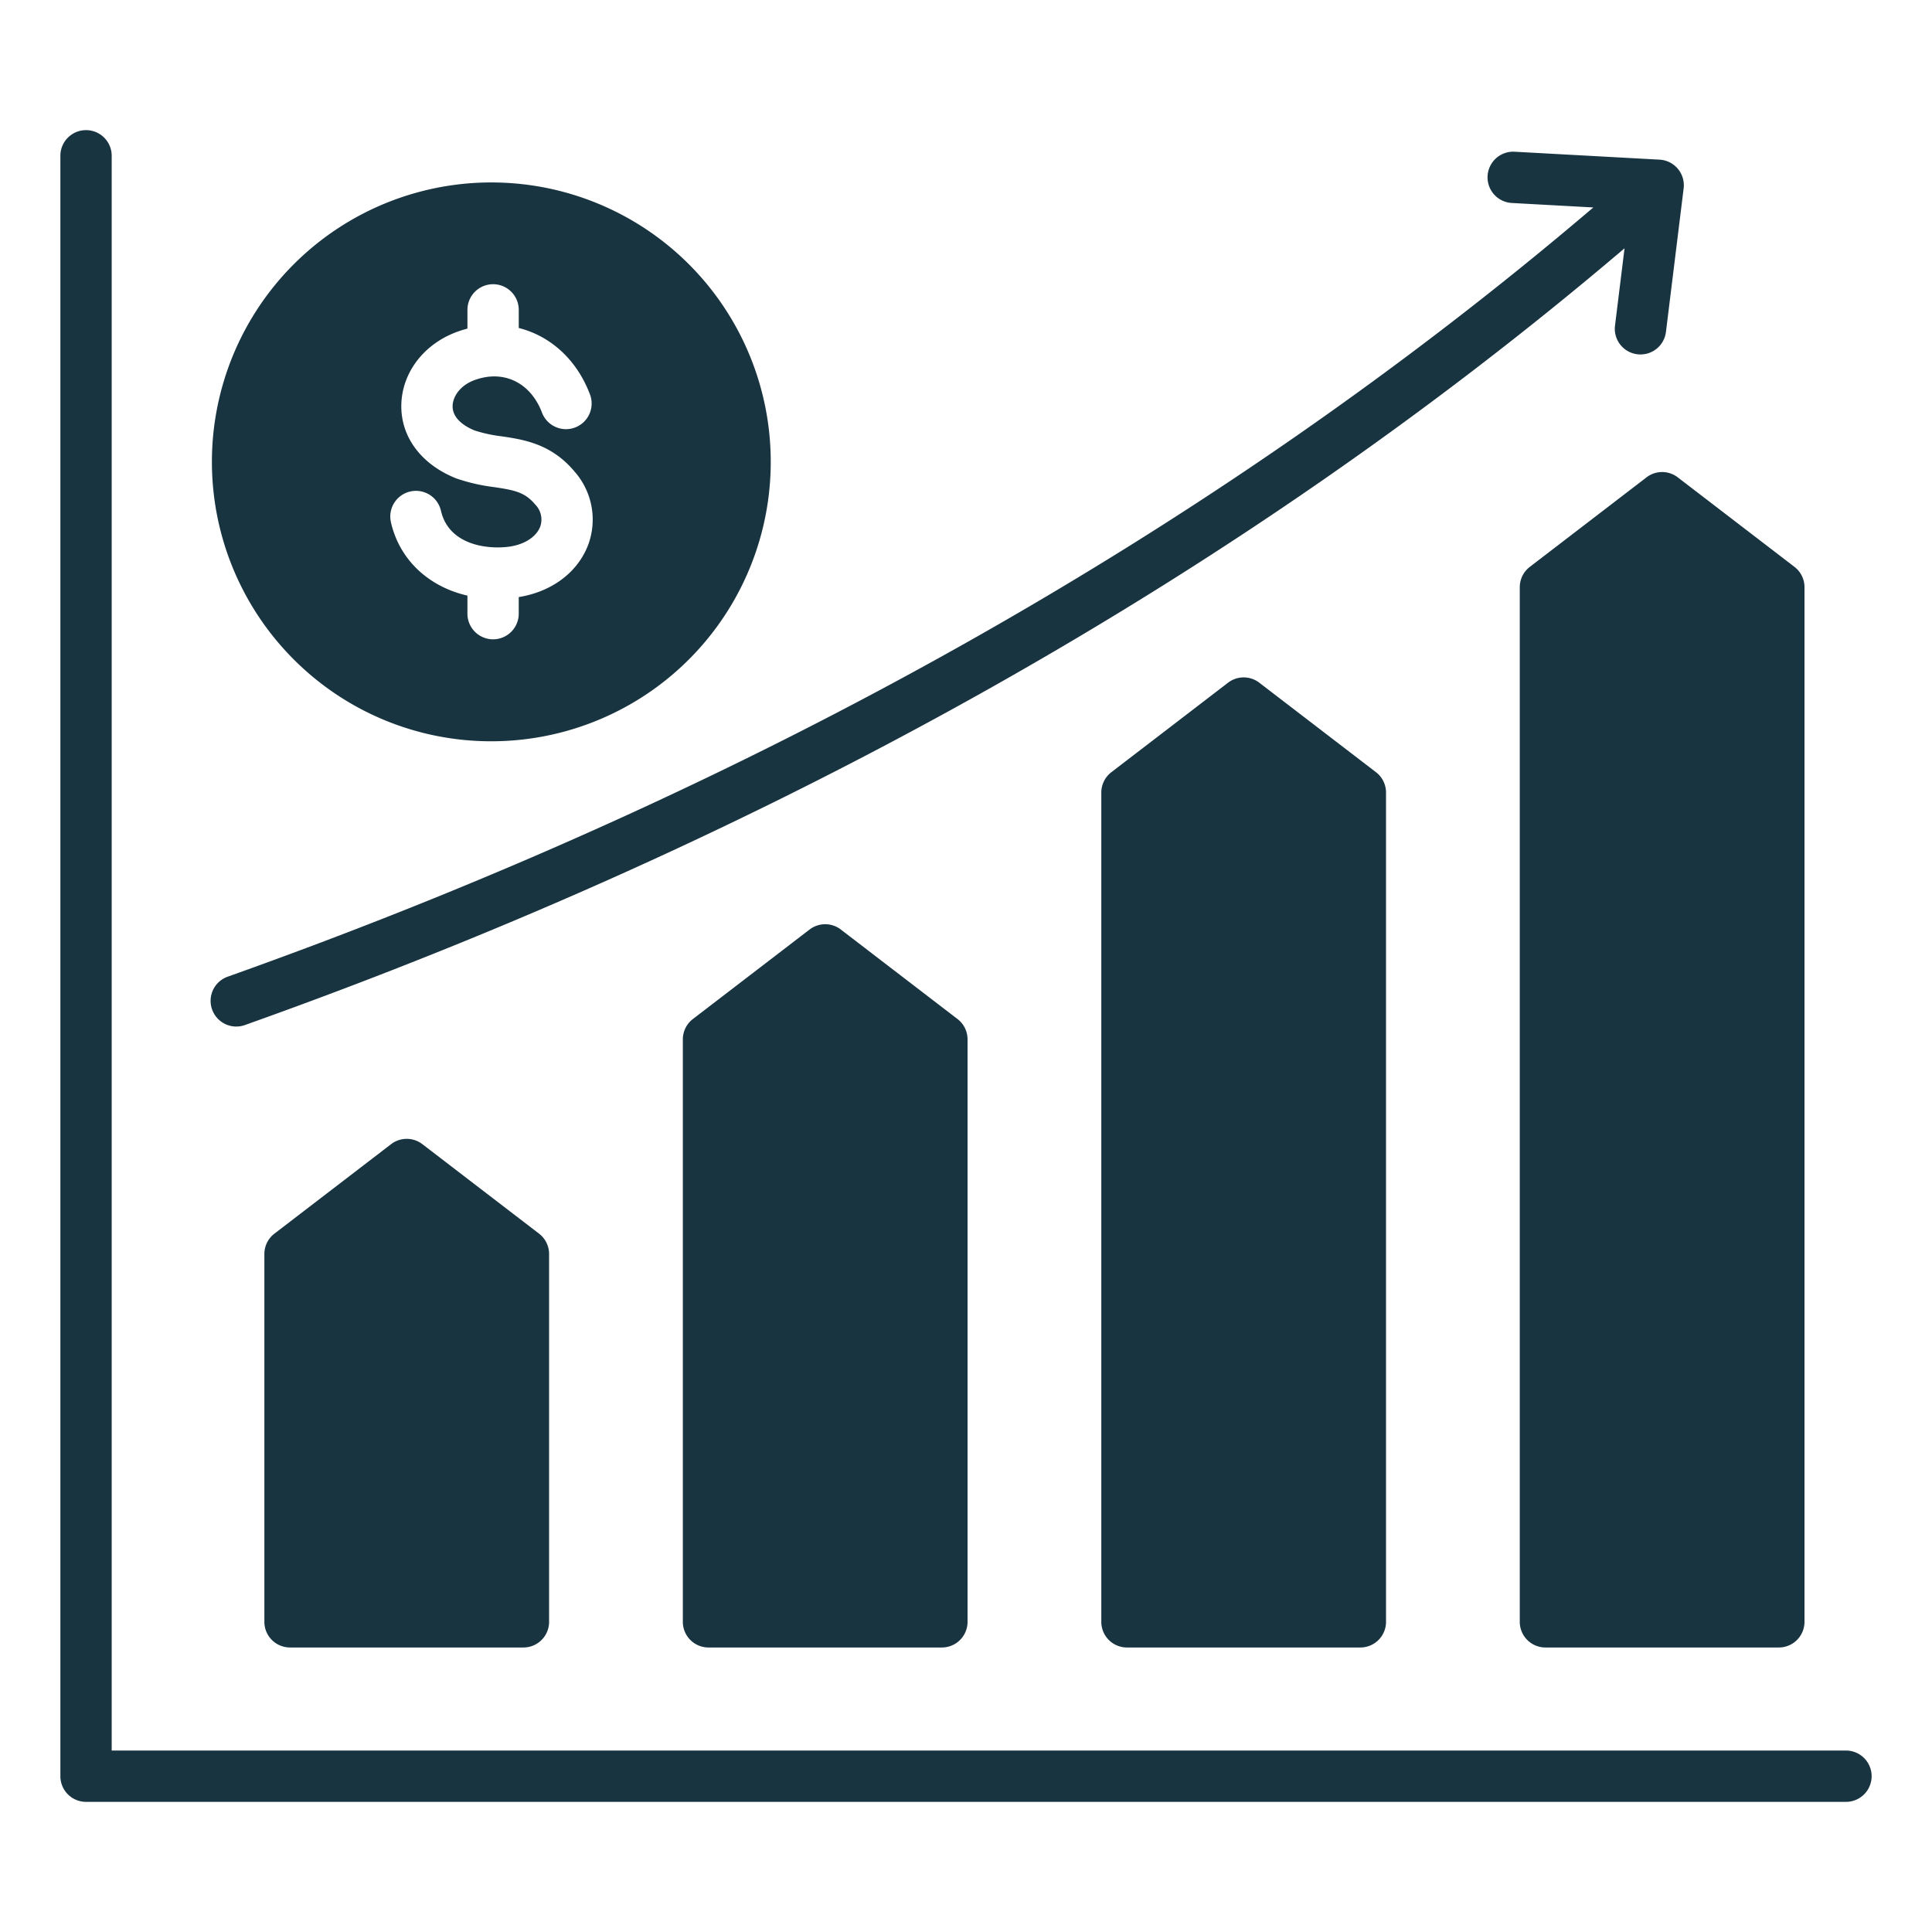 <svg xmlns="http://www.w3.org/2000/svg" xmlns:xlink="http://www.w3.org/1999/xlink" xmlns:svgjs="http://svgjs.com/svgjs" width="512" height="512" x="0" y="0" viewBox="0 0 512 512" style="enable-background:new 0 0 512 512" xml:space="preserve" class=""><g><path d="m436.346 126.505-30.928 23.721a6.8 6.8 0 0 0-2.663 5.4V429.8a6.8 6.8 0 0 0 6.8 6.8h61.855a6.8 6.8 0 0 0 6.8-6.8V155.621a6.8 6.8 0 0 0-2.663-5.4L444.62 126.5a6.8 6.8 0 0 0-8.278 0Zm-102.62 54.418a6.8 6.8 0 0 0-8.28 0l-30.926 23.72a6.805 6.805 0 0 0-2.663 5.4V429.8a6.8 6.8 0 0 0 6.8 6.8h61.854a6.8 6.8 0 0 0 6.8-6.8V210.041a6.8 6.8 0 0 0-2.662-5.4l-30.927-23.722Zm-110.9 65.41a6.8 6.8 0 0 0-8.277 0l-30.927 23.719a6.8 6.8 0 0 0-2.663 5.4V429.8a6.8 6.8 0 0 0 6.8 6.8h61.854a6.8 6.8 0 0 0 6.8-6.8V275.451a6.8 6.8 0 0 0-2.664-5.4l-30.927-23.721Zm-110.9 56.879a6.8 6.8 0 0 0-8.279 0L72.723 326.93a6.8 6.8 0 0 0-2.663 5.4v97.47a6.8 6.8 0 0 0 6.8 6.8h61.855a6.8 6.8 0 0 0 6.8-6.8v-97.47a6.8 6.8 0 0 0-2.662-5.4l-30.927-23.72Zm-55.72-35.691a6.8 6.8 0 0 1 4.126-8.687C200.186 209.051 321.848 140.5 422.249 54.977l-21.605-1.186a6.8 6.8 0 1 1 .743-13.581l38.416 2.1a6.8 6.8 0 0 1 6.379 7.624l-4.689 38.029a6.8 6.8 0 0 1-6.743 5.971 7.037 7.037 0 0 1-.84-.051 6.8 6.8 0 0 1-5.919-7.583l2.529-20.5C328.961 152.178 206.058 221.4 64.9 271.649a6.794 6.794 0 0 1-8.689-4.128ZM496 470.712a6.8 6.8 0 0 1-6.8 6.8H22.8a6.8 6.8 0 0 1-6.8-6.8V41.286a6.8 6.8 0 1 1 13.6 0v422.625h459.6a6.8 6.8 0 0 1 6.8 6.8ZM130.265 196.447a74.049 74.049 0 1 0-52.4-21.67 73.882 73.882 0 0 0 52.4 21.67ZM103.6 138.405c2.305 10.026 10.035 17.09 20.272 19.44v4.78a6.8 6.8 0 1 0 13.6 0v-4.393c8.69-1.4 15.508-6.453 18.332-13.66a19.252 19.252 0 0 0-3.481-19.533c-6.188-7.431-13.465-8.522-19.312-9.4a37.825 37.825 0 0 1-7.275-1.575c-2.234-.922-5.841-2.959-5.789-6.465.036-2.36 1.838-5.4 5.783-6.858 7.677-2.847 14.869.609 17.9 8.6a6.8 6.8 0 0 0 12.719-4.819c-3.523-9.3-10.54-15.506-18.873-17.6v-4.8a6.8 6.8 0 0 0-13.6 0v4.958q-1.433.377-2.868.906c-8.775 3.254-14.527 10.872-14.655 19.41-.125 8.4 5.252 15.618 14.386 19.318.07.028.14.053.211.081a49.11 49.11 0 0 0 10.051 2.3c5.4.811 8.124 1.346 10.875 4.651a5.643 5.643 0 0 1 1.27 5.865c-1.068 2.725-4.256 4.745-8.32 5.276-5.69.739-15.875-.435-17.966-9.528a6.8 6.8 0 1 0-13.256 3.049Z" style="fill-rule:evenodd" fill="#193441" data-original="#000000"></path></g></svg>